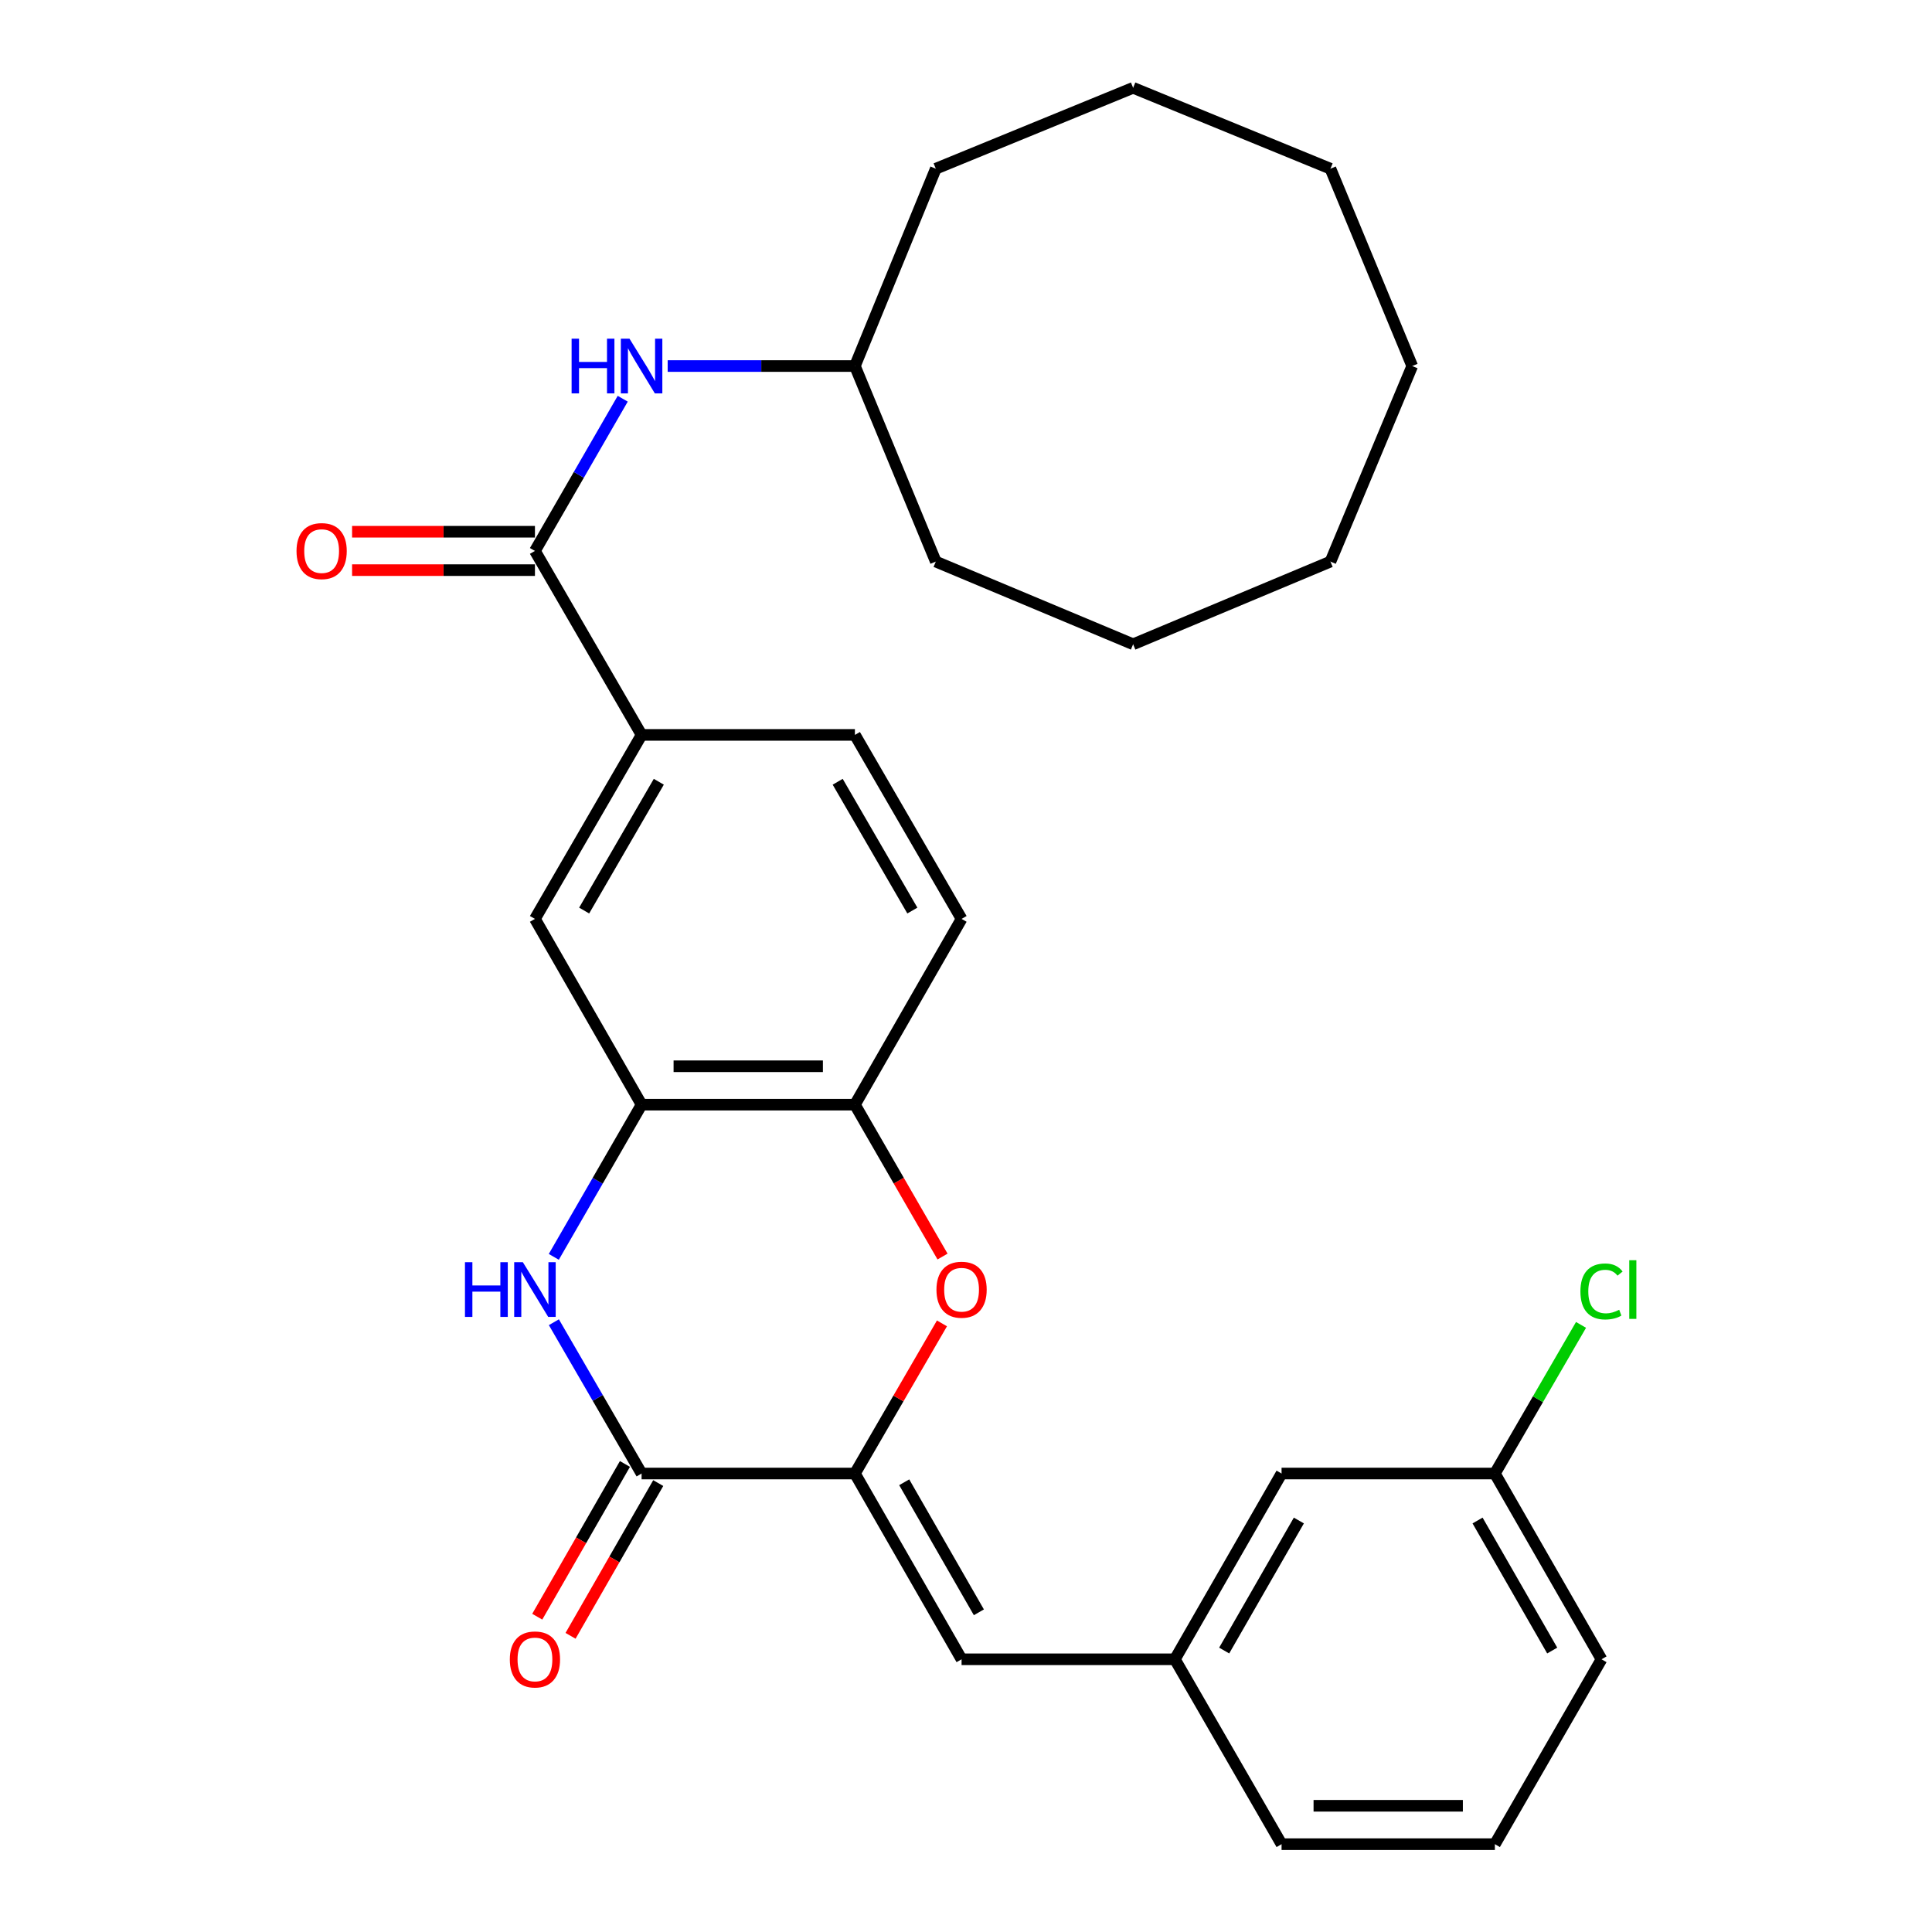 <?xml version='1.0' encoding='iso-8859-1'?>
<svg version='1.1' baseProfile='full'
              xmlns='http://www.w3.org/2000/svg'
                      xmlns:rdkit='http://www.rdkit.org/xml'
                      xmlns:xlink='http://www.w3.org/1999/xlink'
                  xml:space='preserve'
width='1000px' height='1000px' viewBox='0 0 1000 1000'>
<!-- END OF HEADER -->
<rect style='opacity:1.0;fill:#FFFFFF;stroke:none' width='1000' height='1000' x='0' y='0'> </rect>
<path class='bond-0' d='M 442.5,762.695 L 332.083,762.695' style='fill:none;fill-rule:evenodd;stroke:#000000;stroke-width:6px;stroke-linecap:butt;stroke-linejoin:miter;stroke-opacity:1' />
<path class='bond-2' d='M 442.5,762.695 L 465.028,723.839' style='fill:none;fill-rule:evenodd;stroke:#000000;stroke-width:6px;stroke-linecap:butt;stroke-linejoin:miter;stroke-opacity:1' />
<path class='bond-2' d='M 465.028,723.839 L 487.556,684.982' style='fill:none;fill-rule:evenodd;stroke:#FF0000;stroke-width:6px;stroke-linecap:butt;stroke-linejoin:miter;stroke-opacity:1' />
<path class='bond-5' d='M 442.5,762.695 L 497.709,858.846' style='fill:none;fill-rule:evenodd;stroke:#000000;stroke-width:6px;stroke-linecap:butt;stroke-linejoin:miter;stroke-opacity:1' />
<path class='bond-5' d='M 468.018,767.221 L 506.664,834.527' style='fill:none;fill-rule:evenodd;stroke:#000000;stroke-width:6px;stroke-linecap:butt;stroke-linejoin:miter;stroke-opacity:1' />
<path class='bond-1' d='M 332.083,762.695 L 309.385,723.538' style='fill:none;fill-rule:evenodd;stroke:#000000;stroke-width:6px;stroke-linecap:butt;stroke-linejoin:miter;stroke-opacity:1' />
<path class='bond-1' d='M 309.385,723.538 L 286.688,684.382' style='fill:none;fill-rule:evenodd;stroke:#0000FF;stroke-width:6px;stroke-linecap:butt;stroke-linejoin:miter;stroke-opacity:1' />
<path class='bond-10' d='M 323.464,757.747 L 300.771,797.277' style='fill:none;fill-rule:evenodd;stroke:#000000;stroke-width:6px;stroke-linecap:butt;stroke-linejoin:miter;stroke-opacity:1' />
<path class='bond-10' d='M 300.771,797.277 L 278.078,836.807' style='fill:none;fill-rule:evenodd;stroke:#FF0000;stroke-width:6px;stroke-linecap:butt;stroke-linejoin:miter;stroke-opacity:1' />
<path class='bond-10' d='M 340.701,767.642 L 318.008,807.172' style='fill:none;fill-rule:evenodd;stroke:#000000;stroke-width:6px;stroke-linecap:butt;stroke-linejoin:miter;stroke-opacity:1' />
<path class='bond-10' d='M 318.008,807.172 L 295.315,846.702' style='fill:none;fill-rule:evenodd;stroke:#FF0000;stroke-width:6px;stroke-linecap:butt;stroke-linejoin:miter;stroke-opacity:1' />
<path class='bond-29' d='M 286.645,650.549 L 309.364,611.16' style='fill:none;fill-rule:evenodd;stroke:#0000FF;stroke-width:6px;stroke-linecap:butt;stroke-linejoin:miter;stroke-opacity:1' />
<path class='bond-29' d='M 309.364,611.16 L 332.083,571.771' style='fill:none;fill-rule:evenodd;stroke:#000000;stroke-width:6px;stroke-linecap:butt;stroke-linejoin:miter;stroke-opacity:1' />
<path class='bond-6' d='M 487.854,650.388 L 465.177,611.08' style='fill:none;fill-rule:evenodd;stroke:#FF0000;stroke-width:6px;stroke-linecap:butt;stroke-linejoin:miter;stroke-opacity:1' />
<path class='bond-6' d='M 465.177,611.08 L 442.5,571.771' style='fill:none;fill-rule:evenodd;stroke:#000000;stroke-width:6px;stroke-linecap:butt;stroke-linejoin:miter;stroke-opacity:1' />
<path class='bond-3' d='M 332.083,571.771 L 442.5,571.771' style='fill:none;fill-rule:evenodd;stroke:#000000;stroke-width:6px;stroke-linecap:butt;stroke-linejoin:miter;stroke-opacity:1' />
<path class='bond-3' d='M 348.645,551.896 L 425.938,551.896' style='fill:none;fill-rule:evenodd;stroke:#000000;stroke-width:6px;stroke-linecap:butt;stroke-linejoin:miter;stroke-opacity:1' />
<path class='bond-9' d='M 332.083,571.771 L 276.885,475.62' style='fill:none;fill-rule:evenodd;stroke:#000000;stroke-width:6px;stroke-linecap:butt;stroke-linejoin:miter;stroke-opacity:1' />
<path class='bond-4' d='M 276.885,285.16 L 332.083,380.385' style='fill:none;fill-rule:evenodd;stroke:#000000;stroke-width:6px;stroke-linecap:butt;stroke-linejoin:miter;stroke-opacity:1' />
<path class='bond-8' d='M 276.885,285.16 L 299.603,245.772' style='fill:none;fill-rule:evenodd;stroke:#000000;stroke-width:6px;stroke-linecap:butt;stroke-linejoin:miter;stroke-opacity:1' />
<path class='bond-8' d='M 299.603,245.772 L 322.322,206.383' style='fill:none;fill-rule:evenodd;stroke:#0000FF;stroke-width:6px;stroke-linecap:butt;stroke-linejoin:miter;stroke-opacity:1' />
<path class='bond-11' d='M 276.885,275.223 L 229.562,275.223' style='fill:none;fill-rule:evenodd;stroke:#000000;stroke-width:6px;stroke-linecap:butt;stroke-linejoin:miter;stroke-opacity:1' />
<path class='bond-11' d='M 229.562,275.223 L 182.238,275.223' style='fill:none;fill-rule:evenodd;stroke:#FF0000;stroke-width:6px;stroke-linecap:butt;stroke-linejoin:miter;stroke-opacity:1' />
<path class='bond-11' d='M 276.885,295.098 L 229.562,295.098' style='fill:none;fill-rule:evenodd;stroke:#000000;stroke-width:6px;stroke-linecap:butt;stroke-linejoin:miter;stroke-opacity:1' />
<path class='bond-11' d='M 229.562,295.098 L 182.238,295.098' style='fill:none;fill-rule:evenodd;stroke:#FF0000;stroke-width:6px;stroke-linecap:butt;stroke-linejoin:miter;stroke-opacity:1' />
<path class='bond-12' d='M 497.709,858.846 L 608.116,858.846' style='fill:none;fill-rule:evenodd;stroke:#000000;stroke-width:6px;stroke-linecap:butt;stroke-linejoin:miter;stroke-opacity:1' />
<path class='bond-13' d='M 442.5,571.771 L 497.709,475.62' style='fill:none;fill-rule:evenodd;stroke:#000000;stroke-width:6px;stroke-linecap:butt;stroke-linejoin:miter;stroke-opacity:1' />
<path class='bond-7' d='M 332.083,380.385 L 442.5,380.385' style='fill:none;fill-rule:evenodd;stroke:#000000;stroke-width:6px;stroke-linecap:butt;stroke-linejoin:miter;stroke-opacity:1' />
<path class='bond-30' d='M 332.083,380.385 L 276.885,475.62' style='fill:none;fill-rule:evenodd;stroke:#000000;stroke-width:6px;stroke-linecap:butt;stroke-linejoin:miter;stroke-opacity:1' />
<path class='bond-30' d='M 340.999,404.636 L 302.36,471.301' style='fill:none;fill-rule:evenodd;stroke:#000000;stroke-width:6px;stroke-linecap:butt;stroke-linejoin:miter;stroke-opacity:1' />
<path class='bond-17' d='M 345.583,189.461 L 394.042,189.461' style='fill:none;fill-rule:evenodd;stroke:#0000FF;stroke-width:6px;stroke-linecap:butt;stroke-linejoin:miter;stroke-opacity:1' />
<path class='bond-17' d='M 394.042,189.461 L 442.5,189.461' style='fill:none;fill-rule:evenodd;stroke:#000000;stroke-width:6px;stroke-linecap:butt;stroke-linejoin:miter;stroke-opacity:1' />
<path class='bond-15' d='M 608.116,858.846 L 663.336,762.695' style='fill:none;fill-rule:evenodd;stroke:#000000;stroke-width:6px;stroke-linecap:butt;stroke-linejoin:miter;stroke-opacity:1' />
<path class='bond-15' d='M 633.634,854.322 L 672.288,787.016' style='fill:none;fill-rule:evenodd;stroke:#000000;stroke-width:6px;stroke-linecap:butt;stroke-linejoin:miter;stroke-opacity:1' />
<path class='bond-20' d='M 608.116,858.846 L 663.336,954.545' style='fill:none;fill-rule:evenodd;stroke:#000000;stroke-width:6px;stroke-linecap:butt;stroke-linejoin:miter;stroke-opacity:1' />
<path class='bond-14' d='M 497.709,475.62 L 442.5,380.385' style='fill:none;fill-rule:evenodd;stroke:#000000;stroke-width:6px;stroke-linecap:butt;stroke-linejoin:miter;stroke-opacity:1' />
<path class='bond-14' d='M 472.233,471.302 L 433.587,404.638' style='fill:none;fill-rule:evenodd;stroke:#000000;stroke-width:6px;stroke-linecap:butt;stroke-linejoin:miter;stroke-opacity:1' />
<path class='bond-16' d='M 663.336,762.695 L 773.742,762.695' style='fill:none;fill-rule:evenodd;stroke:#000000;stroke-width:6px;stroke-linecap:butt;stroke-linejoin:miter;stroke-opacity:1' />
<path class='bond-18' d='M 773.742,762.695 L 796.04,724.228' style='fill:none;fill-rule:evenodd;stroke:#000000;stroke-width:6px;stroke-linecap:butt;stroke-linejoin:miter;stroke-opacity:1' />
<path class='bond-18' d='M 796.04,724.228 L 818.337,685.762' style='fill:none;fill-rule:evenodd;stroke:#00CC00;stroke-width:6px;stroke-linecap:butt;stroke-linejoin:miter;stroke-opacity:1' />
<path class='bond-31' d='M 773.742,762.695 L 828.94,858.846' style='fill:none;fill-rule:evenodd;stroke:#000000;stroke-width:6px;stroke-linecap:butt;stroke-linejoin:miter;stroke-opacity:1' />
<path class='bond-31' d='M 764.785,787.013 L 803.424,854.319' style='fill:none;fill-rule:evenodd;stroke:#000000;stroke-width:6px;stroke-linecap:butt;stroke-linejoin:miter;stroke-opacity:1' />
<path class='bond-22' d='M 442.5,189.461 L 484.371,87.325' style='fill:none;fill-rule:evenodd;stroke:#000000;stroke-width:6px;stroke-linecap:butt;stroke-linejoin:miter;stroke-opacity:1' />
<path class='bond-23' d='M 442.5,189.461 L 484.371,290.681' style='fill:none;fill-rule:evenodd;stroke:#000000;stroke-width:6px;stroke-linecap:butt;stroke-linejoin:miter;stroke-opacity:1' />
<path class='bond-19' d='M 773.742,954.545 L 663.336,954.545' style='fill:none;fill-rule:evenodd;stroke:#000000;stroke-width:6px;stroke-linecap:butt;stroke-linejoin:miter;stroke-opacity:1' />
<path class='bond-19' d='M 757.181,934.67 L 679.897,934.67' style='fill:none;fill-rule:evenodd;stroke:#000000;stroke-width:6px;stroke-linecap:butt;stroke-linejoin:miter;stroke-opacity:1' />
<path class='bond-21' d='M 773.742,954.545 L 828.94,858.846' style='fill:none;fill-rule:evenodd;stroke:#000000;stroke-width:6px;stroke-linecap:butt;stroke-linejoin:miter;stroke-opacity:1' />
<path class='bond-24' d='M 484.371,87.325 L 586.507,45.455' style='fill:none;fill-rule:evenodd;stroke:#000000;stroke-width:6px;stroke-linecap:butt;stroke-linejoin:miter;stroke-opacity:1' />
<path class='bond-25' d='M 484.371,290.681 L 586.507,333.468' style='fill:none;fill-rule:evenodd;stroke:#000000;stroke-width:6px;stroke-linecap:butt;stroke-linejoin:miter;stroke-opacity:1' />
<path class='bond-28' d='M 586.507,45.455 L 688.632,87.325' style='fill:none;fill-rule:evenodd;stroke:#000000;stroke-width:6px;stroke-linecap:butt;stroke-linejoin:miter;stroke-opacity:1' />
<path class='bond-27' d='M 586.507,333.468 L 688.632,290.681' style='fill:none;fill-rule:evenodd;stroke:#000000;stroke-width:6px;stroke-linecap:butt;stroke-linejoin:miter;stroke-opacity:1' />
<path class='bond-26' d='M 730.966,189.461 L 688.632,290.681' style='fill:none;fill-rule:evenodd;stroke:#000000;stroke-width:6px;stroke-linecap:butt;stroke-linejoin:miter;stroke-opacity:1' />
<path class='bond-32' d='M 730.966,189.461 L 688.632,87.325' style='fill:none;fill-rule:evenodd;stroke:#000000;stroke-width:6px;stroke-linecap:butt;stroke-linejoin:miter;stroke-opacity:1' />
<path  class='atom-2' d='M 240.665 653.311
L 244.505 653.311
L 244.505 665.351
L 258.985 665.351
L 258.985 653.311
L 262.825 653.311
L 262.825 681.631
L 258.985 681.631
L 258.985 668.551
L 244.505 668.551
L 244.505 681.631
L 240.665 681.631
L 240.665 653.311
' fill='#0000FF'/>
<path  class='atom-2' d='M 270.625 653.311
L 279.905 668.311
Q 280.825 669.791, 282.305 672.471
Q 283.785 675.151, 283.865 675.311
L 283.865 653.311
L 287.625 653.311
L 287.625 681.631
L 283.745 681.631
L 273.785 665.231
Q 272.625 663.311, 271.385 661.111
Q 270.185 658.911, 269.825 658.231
L 269.825 681.631
L 266.145 681.631
L 266.145 653.311
L 270.625 653.311
' fill='#0000FF'/>
<path  class='atom-3' d='M 484.709 667.551
Q 484.709 660.751, 488.069 656.951
Q 491.429 653.151, 497.709 653.151
Q 503.989 653.151, 507.349 656.951
Q 510.709 660.751, 510.709 667.551
Q 510.709 674.431, 507.309 678.351
Q 503.909 682.231, 497.709 682.231
Q 491.469 682.231, 488.069 678.351
Q 484.709 674.471, 484.709 667.551
M 497.709 679.031
Q 502.029 679.031, 504.349 676.151
Q 506.709 673.231, 506.709 667.551
Q 506.709 661.991, 504.349 659.191
Q 502.029 656.351, 497.709 656.351
Q 493.389 656.351, 491.029 659.151
Q 488.709 661.951, 488.709 667.551
Q 488.709 673.271, 491.029 676.151
Q 493.389 679.031, 497.709 679.031
' fill='#FF0000'/>
<path  class='atom-9' d='M 295.863 175.301
L 299.703 175.301
L 299.703 187.341
L 314.183 187.341
L 314.183 175.301
L 318.023 175.301
L 318.023 203.621
L 314.183 203.621
L 314.183 190.541
L 299.703 190.541
L 299.703 203.621
L 295.863 203.621
L 295.863 175.301
' fill='#0000FF'/>
<path  class='atom-9' d='M 325.823 175.301
L 335.103 190.301
Q 336.023 191.781, 337.503 194.461
Q 338.983 197.141, 339.063 197.301
L 339.063 175.301
L 342.823 175.301
L 342.823 203.621
L 338.943 203.621
L 328.983 187.221
Q 327.823 185.301, 326.583 183.101
Q 325.383 180.901, 325.023 180.221
L 325.023 203.621
L 321.343 203.621
L 321.343 175.301
L 325.823 175.301
' fill='#0000FF'/>
<path  class='atom-11' d='M 263.885 858.926
Q 263.885 852.126, 267.245 848.326
Q 270.605 844.526, 276.885 844.526
Q 283.165 844.526, 286.525 848.326
Q 289.885 852.126, 289.885 858.926
Q 289.885 865.806, 286.485 869.726
Q 283.085 873.606, 276.885 873.606
Q 270.645 873.606, 267.245 869.726
Q 263.885 865.846, 263.885 858.926
M 276.885 870.406
Q 281.205 870.406, 283.525 867.526
Q 285.885 864.606, 285.885 858.926
Q 285.885 853.366, 283.525 850.566
Q 281.205 847.726, 276.885 847.726
Q 272.565 847.726, 270.205 850.526
Q 267.885 853.326, 267.885 858.926
Q 267.885 864.646, 270.205 867.526
Q 272.565 870.406, 276.885 870.406
' fill='#FF0000'/>
<path  class='atom-12' d='M 153.478 285.24
Q 153.478 278.44, 156.838 274.64
Q 160.198 270.84, 166.478 270.84
Q 172.758 270.84, 176.118 274.64
Q 179.478 278.44, 179.478 285.24
Q 179.478 292.12, 176.078 296.04
Q 172.678 299.92, 166.478 299.92
Q 160.238 299.92, 156.838 296.04
Q 153.478 292.16, 153.478 285.24
M 166.478 296.72
Q 170.798 296.72, 173.118 293.84
Q 175.478 290.92, 175.478 285.24
Q 175.478 279.68, 173.118 276.88
Q 170.798 274.04, 166.478 274.04
Q 162.158 274.04, 159.798 276.84
Q 157.478 279.64, 157.478 285.24
Q 157.478 290.96, 159.798 293.84
Q 162.158 296.72, 166.478 296.72
' fill='#FF0000'/>
<path  class='atom-19' d='M 818.02 668.451
Q 818.02 661.411, 821.3 657.731
Q 824.62 654.011, 830.9 654.011
Q 836.74 654.011, 839.86 658.131
L 837.22 660.291
Q 834.94 657.291, 830.9 657.291
Q 826.62 657.291, 824.34 660.171
Q 822.1 663.011, 822.1 668.451
Q 822.1 674.051, 824.42 676.931
Q 826.78 679.811, 831.34 679.811
Q 834.46 679.811, 838.1 677.931
L 839.22 680.931
Q 837.74 681.891, 835.5 682.451
Q 833.26 683.011, 830.78 683.011
Q 824.62 683.011, 821.3 679.251
Q 818.02 675.491, 818.02 668.451
' fill='#00CC00'/>
<path  class='atom-19' d='M 843.3 652.291
L 846.98 652.291
L 846.98 682.651
L 843.3 682.651
L 843.3 652.291
' fill='#00CC00'/>
</svg>
